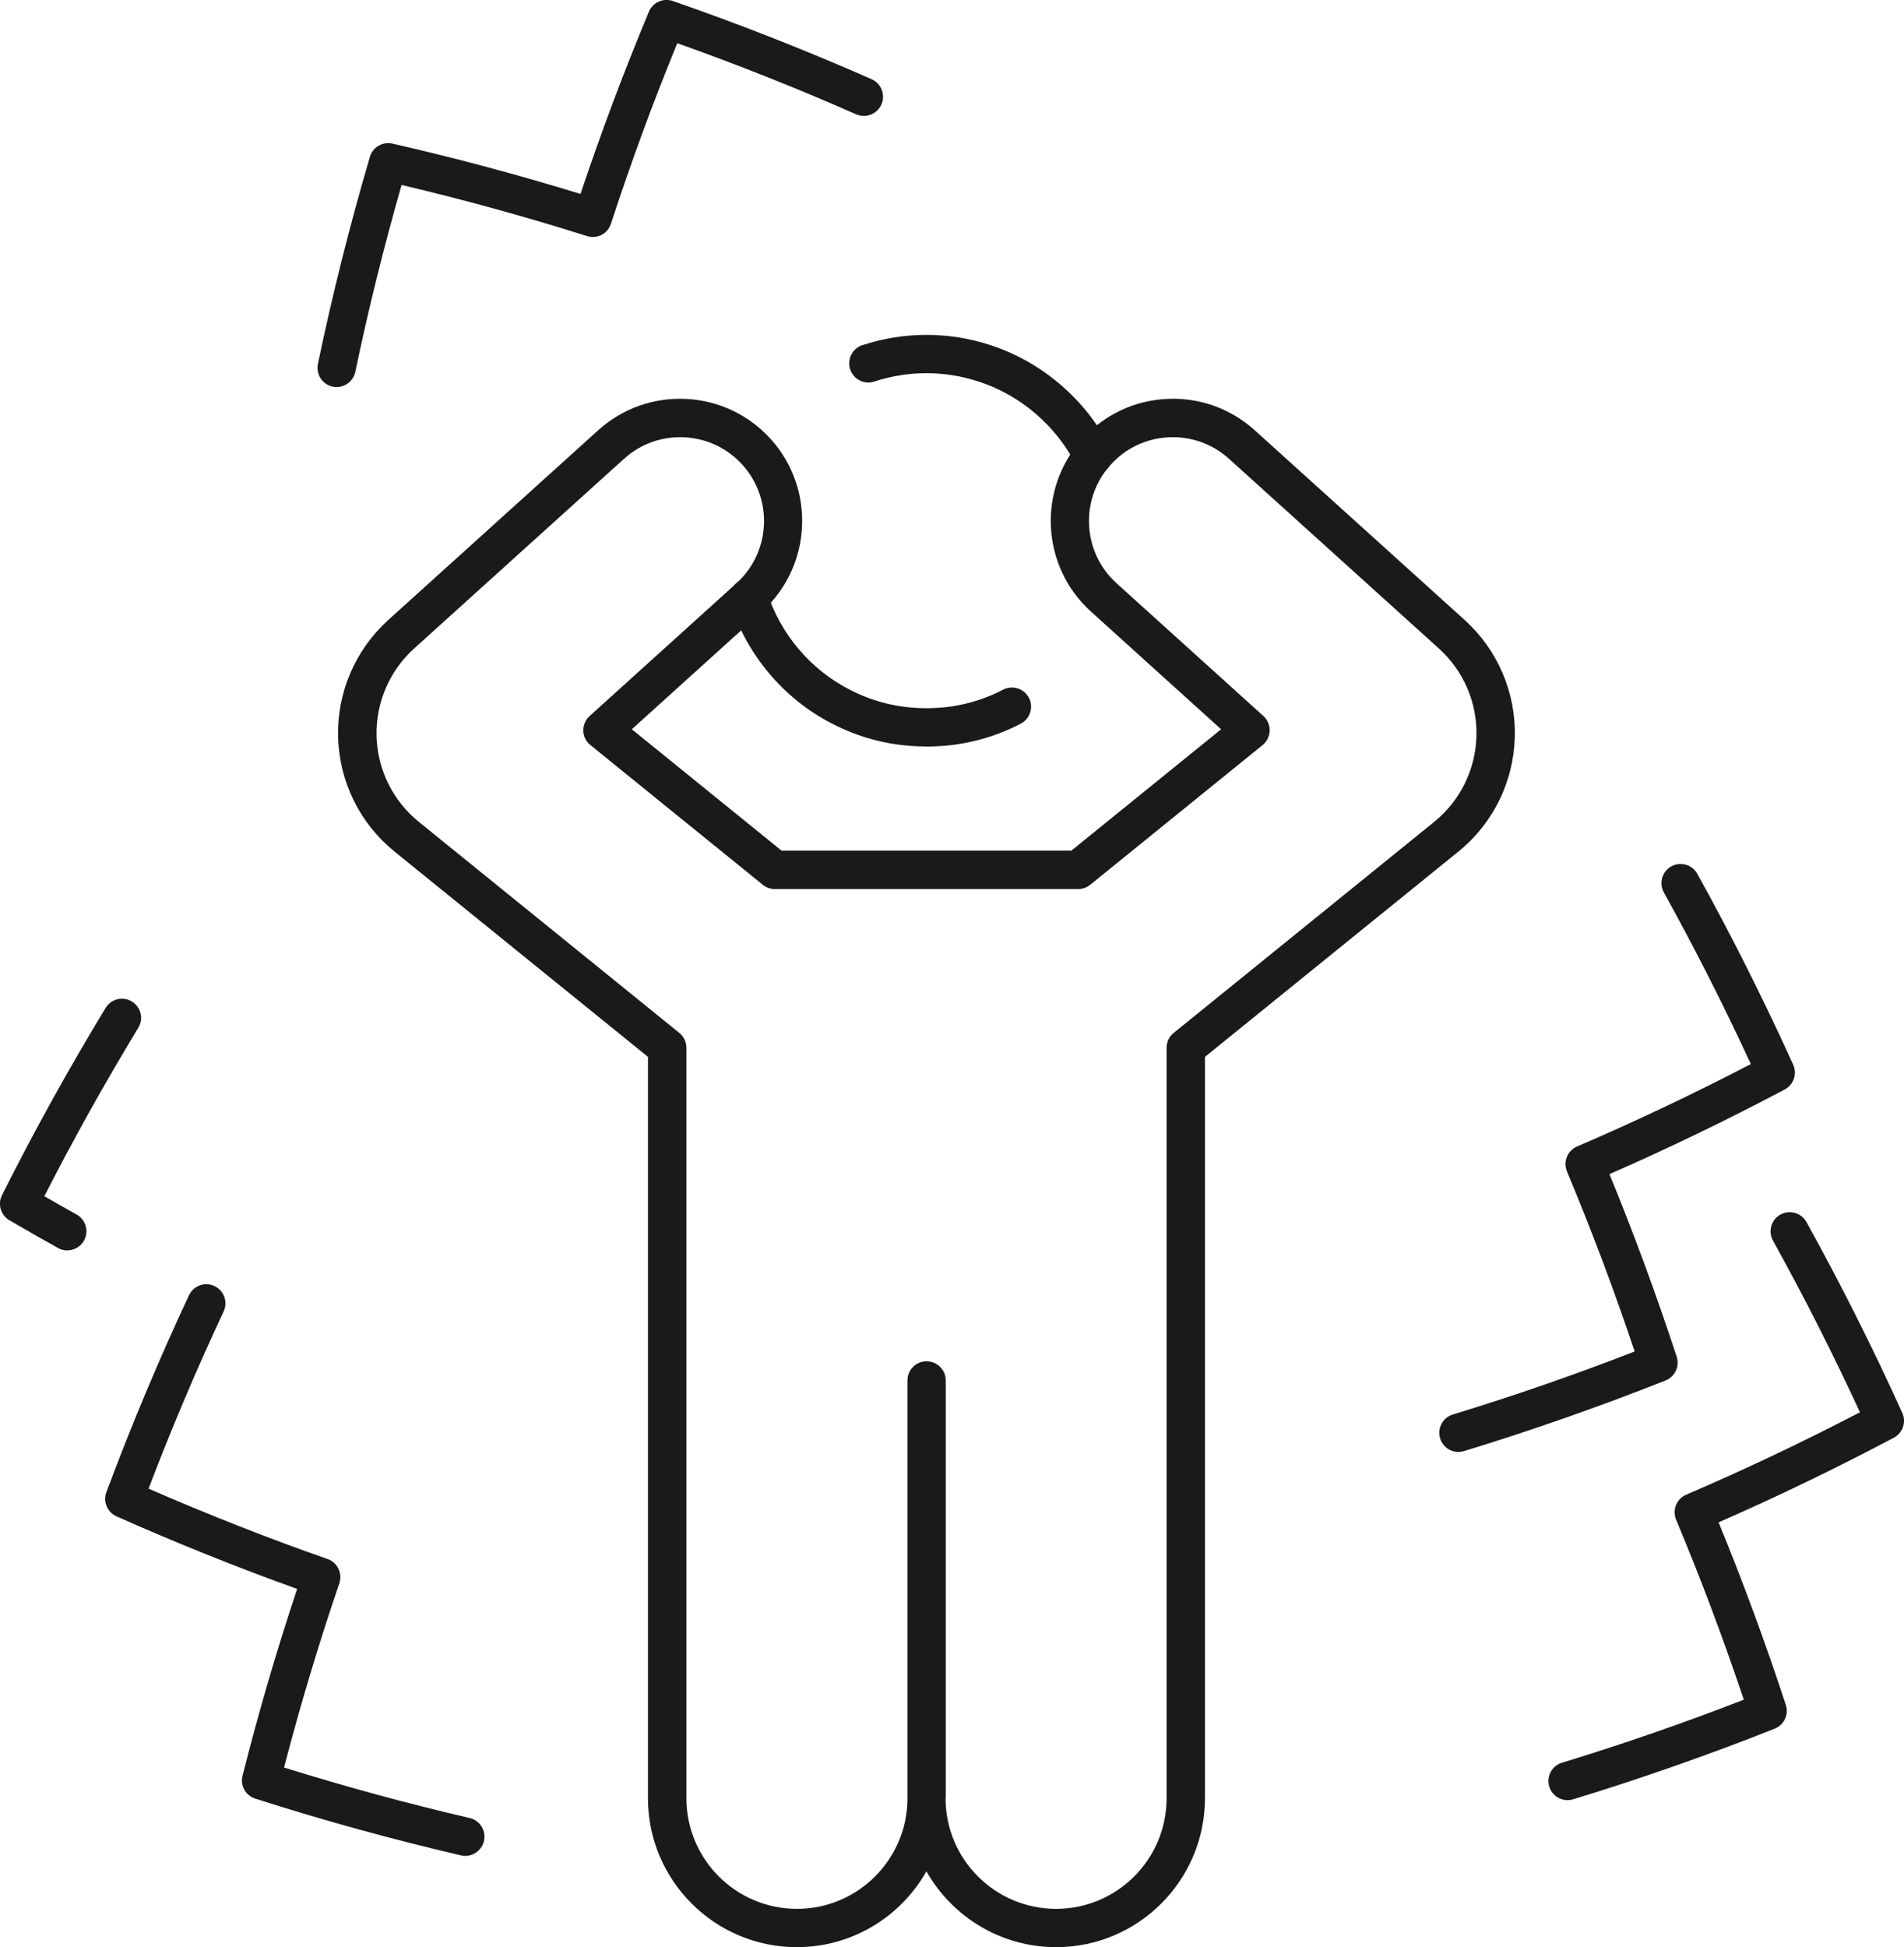 <?xml version="1.0" encoding="UTF-8"?> <svg xmlns="http://www.w3.org/2000/svg" id="Layer_2" data-name="Layer 2" viewBox="0 0 248.62 254.21"> <defs> <style> .cls-1 { fill: #1a1a1a; stroke-width: 0px; } </style> </defs> <g id="_ëîé_1" data-name="‘ëîé_1"> <g> <g> <g> <path class="cls-1" d="M142.73,62.04c-.91,0-1.78-.5-2.23-1.36-2.61-5.09-7.19-9.03-12.57-10.82-.06-.01-.11-.03-.17-.05-4.4-1.45-9.18-1.45-13.58,0-.25.08-.52.13-.78.13-1.38,0-2.51-1.12-2.51-2.5,0-1.17.8-2.16,1.89-2.43,5.32-1.72,11.09-1.72,16.4,0,.05.01.11.03.16.05,6.69,2.18,12.37,7.04,15.61,13.34.63,1.23.14,2.74-1.08,3.37-.37.19-.76.28-1.14.28Z"></path> <path class="cls-1" d="M120.97,97.46c-.45,0-.93-.02-1.39-.04-3.82-.18-7.5-1.17-10.94-2.95-6.28-3.22-11.11-8.94-13.26-15.68-.42-1.32.31-2.72,1.63-3.14,1.32-.42,2.72.31,3.14,1.63,1.74,5.48,5.67,10.13,10.78,12.75,2.8,1.45,5.79,2.25,8.89,2.4.76.04,1.54.04,2.28,0,3.11-.14,6.1-.95,8.89-2.39,1.23-.64,2.73-.15,3.37,1.07.63,1.23.15,2.73-1.07,3.37-3.44,1.78-7.12,2.77-10.95,2.95-.45.02-.92.04-1.38.04Z"></path> </g> <path class="cls-1" d="M137.9,254.21c-7.25,0-13.59-4-16.93-9.9-3.34,5.91-9.68,9.9-16.93,9.9-10.71,0-19.43-8.72-19.43-19.43v-96.8l-33.09-26.8c-4.53-3.67-7.21-9.11-7.37-14.93-.16-5.82,2.23-11.4,6.55-15.31l27.4-24.76c3.16-2.86,7.25-4.31,11.51-4.1,4.26.22,8.17,2.08,11.03,5.24,5.89,6.52,5.38,16.63-1.14,22.52l-17,15.37,19.55,15.84h37.85l19.55-15.84-17-15.37c-6.52-5.89-7.03-16-1.14-22.52,2.86-3.16,6.77-5.03,11.03-5.24,4.25-.22,8.34,1.24,11.51,4.1l27.4,24.76c4.32,3.91,6.71,9.49,6.55,15.31-.16,5.82-2.84,11.27-7.37,14.93l-33.09,26.8v96.8c0,10.71-8.72,19.43-19.43,19.43ZM123.47,234.78c0,7.96,6.47,14.43,14.43,14.43s14.43-6.47,14.43-14.43v-97.99c0-.75.34-1.47.93-1.94l34.01-27.55c3.39-2.75,5.4-6.82,5.52-11.18.12-4.36-1.67-8.54-4.91-11.46l-27.4-24.76c-2.17-1.96-4.97-2.96-7.9-2.81-2.92.15-5.61,1.43-7.57,3.6-4.04,4.48-3.69,11.41.79,15.46l19.17,17.33c.54.49.84,1.19.82,1.92-.02.73-.36,1.41-.92,1.87l-22.51,18.24c-.45.36-1,.56-1.57.56h-39.62c-.57,0-1.13-.2-1.57-.56l-22.51-18.24c-.57-.46-.91-1.14-.92-1.87-.02-.73.28-1.43.82-1.92l19.17-17.33c4.48-4.05,4.83-10.98.79-15.46-1.96-2.17-4.65-3.45-7.57-3.6-2.93-.15-5.73.85-7.9,2.81l-27.4,24.76c-3.24,2.92-5.02,7.1-4.91,11.46.12,4.36,2.13,8.44,5.52,11.18l34.01,27.55c.59.47.93,1.19.93,1.94v97.99c0,7.96,6.47,14.43,14.43,14.43s14.43-6.47,14.43-14.43v-54.56c0-1.38,1.12-2.5,2.5-2.5s2.5,1.12,2.5,2.5v54.56Z"></path> </g> <path class="cls-1" d="M60.78,242.3c-.19,0-.38-.02-.57-.07-8.96-2.08-18-4.57-26.88-7.41-1.26-.4-1.99-1.71-1.66-2.99,2.08-8.23,4.47-16.42,7.13-24.39-7.91-2.84-15.83-6.02-23.58-9.47-1.21-.54-1.79-1.92-1.33-3.16,3.26-8.73,6.89-17.38,10.79-25.71.59-1.25,2.07-1.79,3.32-1.2,1.25.59,1.79,2.07,1.2,3.32-3.52,7.51-6.81,15.28-9.8,23.13,7.7,3.36,15.55,6.45,23.37,9.19,1.3.45,1.98,1.87,1.54,3.17-2.68,7.84-5.1,15.92-7.22,24.05,8.03,2.5,16.17,4.72,24.24,6.59,1.34.31,2.18,1.66,1.87,3-.27,1.15-1.3,1.94-2.43,1.94Z"></path> <path class="cls-1" d="M8.79,163.25c-.41,0-.83-.1-1.22-.32-2.12-1.18-4.25-2.4-6.34-3.62-1.14-.67-1.56-2.1-.97-3.28,4.19-8.34,8.75-16.57,13.53-24.44.72-1.18,2.25-1.56,3.43-.84,1.18.72,1.56,2.25.84,3.43-4.31,7.1-8.44,14.49-12.27,21.99,1.4.81,2.81,1.61,4.21,2.39,1.21.67,1.64,2.2.97,3.4-.46.82-1.31,1.28-2.19,1.28Z"></path> <path class="cls-1" d="M190.44,189.56c-1.07,0-2.06-.69-2.39-1.77-.4-1.32.34-2.72,1.66-3.12,7.93-2.42,15.9-5.18,23.74-8.23-2.67-7.97-5.64-15.87-8.84-23.5-.53-1.27.06-2.72,1.32-3.26,7.61-3.27,15.23-6.88,22.69-10.76-3.52-7.63-7.34-15.16-11.36-22.41-.67-1.21-.23-2.73.97-3.4,1.21-.67,2.73-.23,3.4.97,4.46,8.04,8.67,16.43,12.52,24.92.55,1.2.06,2.62-1.11,3.24-7.5,3.97-15.18,7.68-22.88,11.05,3.19,7.77,6.14,15.78,8.78,23.84.41,1.26-.23,2.61-1.46,3.1-8.66,3.43-17.52,6.53-26.32,9.22-.24.07-.49.11-.73.11Z"></path> <path class="cls-1" d="M204.69,235.02c-1.07,0-2.06-.69-2.39-1.77-.4-1.32.34-2.72,1.66-3.12,7.93-2.42,15.9-5.18,23.74-8.23-2.67-7.97-5.64-15.87-8.84-23.5-.53-1.27.06-2.72,1.32-3.26,7.61-3.27,15.23-6.88,22.69-10.76-3.52-7.63-7.34-15.16-11.36-22.41-.67-1.21-.23-2.73.97-3.4,1.21-.67,2.73-.23,3.4.97,4.46,8.04,8.67,16.43,12.52,24.92.55,1.2.06,2.62-1.11,3.24-7.5,3.97-15.18,7.68-22.88,11.05,3.19,7.77,6.14,15.78,8.78,23.84.41,1.26-.23,2.61-1.46,3.1-8.66,3.43-17.52,6.53-26.32,9.22-.24.07-.49.11-.73.11Z"></path> <path class="cls-1" d="M43.96,50.53c-.17,0-.34-.02-.51-.05-1.35-.28-2.22-1.61-1.94-2.96,1.88-9.01,4.16-18.11,6.79-27.04.37-1.27,1.67-2.03,2.96-1.73,8.27,1.89,16.52,4.1,24.54,6.57,2.66-7.96,5.66-15.95,8.93-23.79.51-1.22,1.88-1.83,3.13-1.4,8.81,3.06,17.54,6.5,25.95,10.21,1.26.56,1.84,2.03,1.28,3.3-.56,1.26-2.03,1.84-3.3,1.28-7.58-3.34-15.42-6.46-23.35-9.28-3.19,7.78-6.1,15.7-8.66,23.57-.42,1.31-1.82,2.03-3.13,1.61-7.9-2.5-16.03-4.74-24.21-6.67-2.32,8.08-4.35,16.27-6.04,24.39-.25,1.18-1.29,1.99-2.44,1.99Z"></path> </g> </g> </svg> 